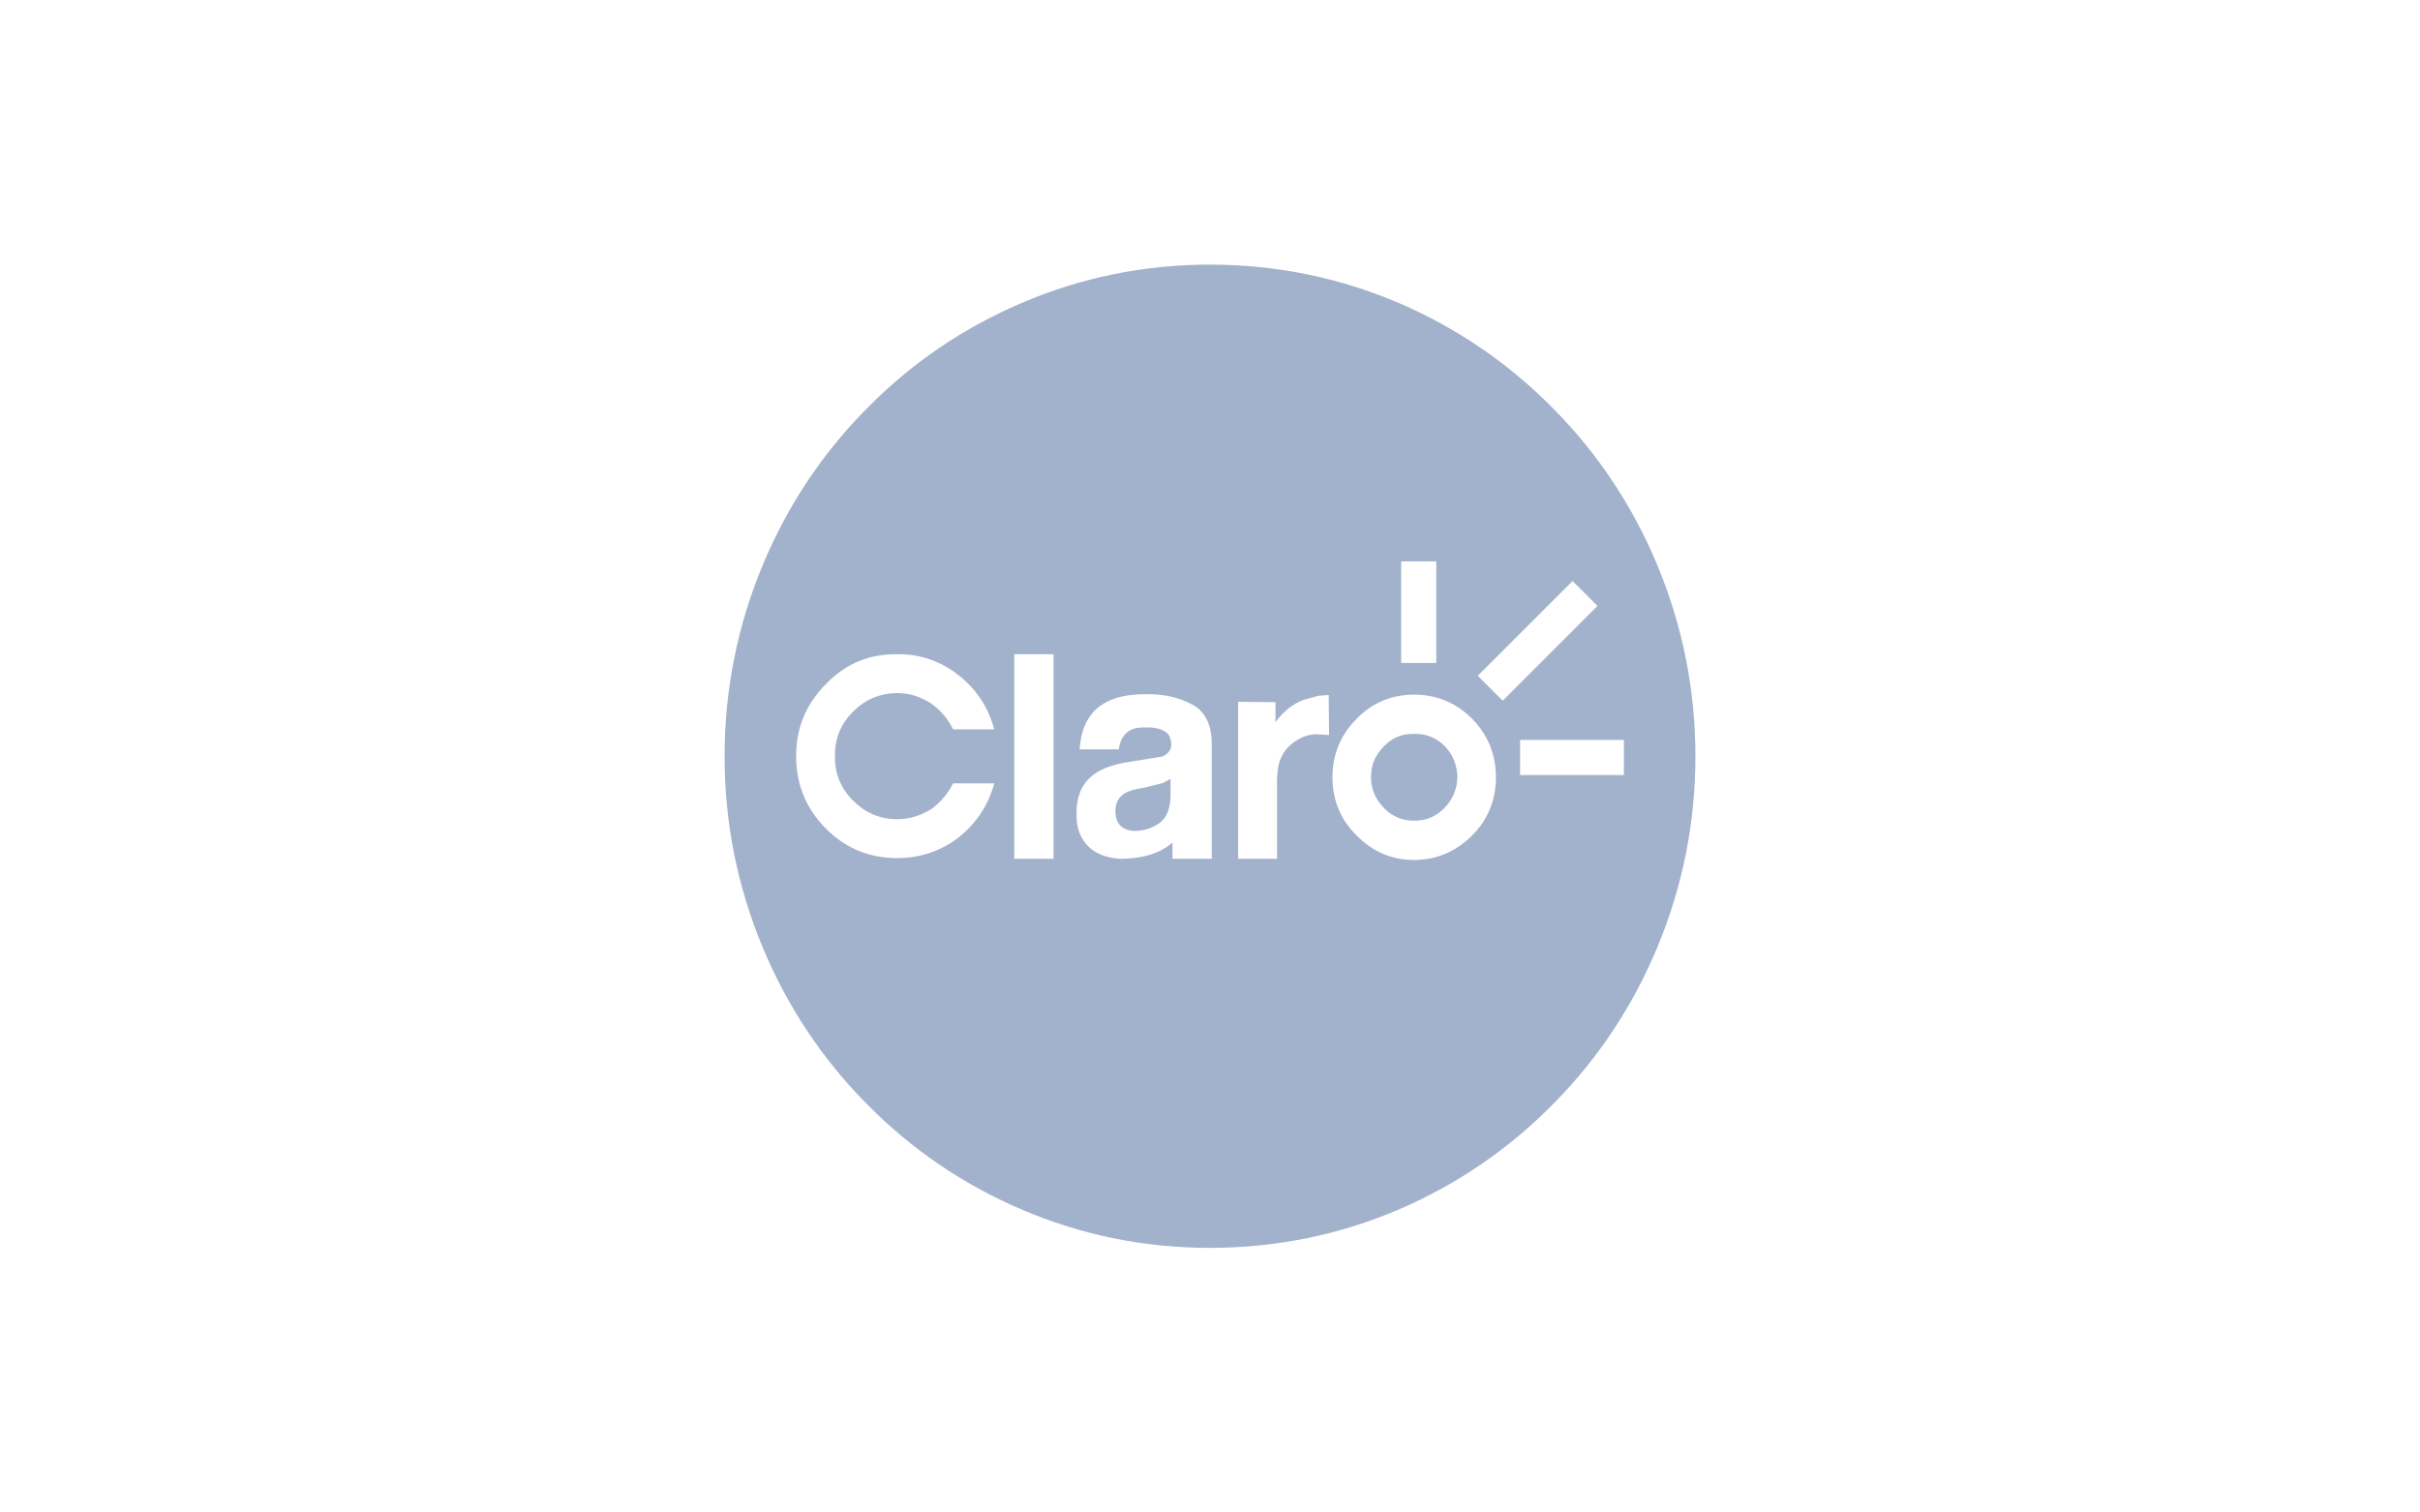 <?xml version="1.0" encoding="UTF-8"?><svg id="uuid-0e133d4e-7b0d-44f3-869b-d9527dfdfa14" xmlns="http://www.w3.org/2000/svg" viewBox="0 0 400 250"><defs><style>.uuid-05053a2b-3602-4d07-a537-0bf01bbb202c{fill:none;}.uuid-05053a2b-3602-4d07-a537-0bf01bbb202c,.uuid-7ec3202b-d1e5-4711-b299-ff90d28f285e{stroke-width:0px;}.uuid-7ec3202b-d1e5-4711-b299-ff90d28f285e{fill:#a3b2cc;fill-rule:evenodd;}</style></defs><path class="uuid-7ec3202b-d1e5-4711-b299-ff90d28f285e" d="M234.092,121.302c-.122-.002-.246-.001-.371.003-1.933-.063-3.619.624-4.99,2.059-1.373,1.373-2.122,3.057-2.122,5.116,0,1.933.749,3.618,2.122,5.053,1.371,1.435,3.057,2.122,4.99,2.122 0,0,0,0,0,0,0,0,0.0 0.0.001 0,1.996,0,3.68-.687,5.053-2.122h0c1.372-1.435,2.06-3.12,2.122-5.053-.061-2.059-.749-3.743-2.058-5.116-1.347-1.346-2.911-2.033-4.747-2.062Z"/><path class="uuid-7ec3202b-d1e5-4711-b299-ff90d28f285e" d="M193.48,128.73h-0s-1.248.687-1.248.687h0s-3.246.811-3.246.811c-1.372.186-2.433.499-3.057.872-1.061.687-1.56,1.623-1.56,2.933,0,1.185.312,1.996.936,2.558.624.498,1.372.748,2.308.748 0,0,0,0,0,0,0,0,0,0,.001,0,1.497,0,2.807-.436,4.056-1.309,1.186-.873,1.809-2.433,1.809-4.68v-2.62h-.001Z"/><path class="uuid-7ec3202b-d1e5-4711-b299-ff90d28f285e" d="M273.932,93.4h0c-4.057-9.733-9.796-18.405-17.221-25.892-7.361-7.486-15.909-13.289-25.456-17.407-9.918-4.243-20.4-6.363-31.256-6.363-10.918,0-21.275,2.121-31.194,6.363-9.608,4.118-18.155,9.919-25.517,17.407-7.424,7.487-13.164,16.159-17.22,25.892-4.18,10.045-6.301,20.588-6.301,31.631,0,10.981,2.121,21.525,6.301,31.569,4.056,9.733,9.796,18.405,17.22,25.892,7.362,7.486,15.909,13.289,25.517,17.407,9.919,4.243,20.276,6.363,31.194,6.363,10.857,0,21.338-2.122,31.256-6.363,9.546-4.119,18.094-9.92,25.456-17.407,7.424-7.487,13.164-16.16,17.221-25.892,4.18-10.044,6.302-20.588,6.302-31.569,0-11.043-2.121-21.586-6.302-31.631ZM231.6,92.794h5.802v16.783h0s-5.802,0-5.802,0v-16.783ZM138.016,124.986c-.062,2.869.936,5.302,2.995,7.361,1.996,1.997,4.429,3.058,7.3,3.058,1.996,0,3.805-.562,5.552-1.623,1.561-1.112,2.825-2.59,3.681-4.304h6.801c-.998,3.618-2.932,6.551-5.864,8.921-2.994,2.309-6.426,3.432-10.169,3.432-4.68,0-8.547-1.623-11.792-4.867-3.306-3.306-4.929-7.361-4.929-11.978,0-4.68,1.623-8.61,4.929-11.916,3.245-3.368,7.112-4.991,11.792-4.928,3.743-.062,7.174,1.123,10.169,3.494,2.932,2.308,4.866,5.302,5.864,8.921h-6.801c-.872-1.748-2.121-3.245-3.681-4.305-1.747-1.123-3.556-1.685-5.552-1.685-2.869,0-5.303,1.061-7.3,3.057-2.059,2.059-3.058,4.492-2.995,7.362ZM174.14,141.956h-6.489v-33.815h6.489v33.815ZM200.282,141.956h-6.488v-2.684c-1.997,1.748-4.804,2.621-8.36,2.684-2.185-.062-3.993-.687-5.303-1.809-1.497-1.373-2.246-3.245-2.184-5.553-.062-3.307,1.123-5.615,3.556-7.05,1.435-.811,3.306-1.372,5.615-1.685l4.991-.811c.998-.436,1.497-1.123,1.497-1.996-.063-1.061-.374-1.809-1.123-2.184-.75-.436-1.809-.687-3.183-.624-1.622-.063-2.746.374-3.431,1.248-.437.499-.811,1.249-.936,2.371h-6.488c.188-2.371.75-4.243,1.872-5.678,1.747-2.308,4.803-3.494,9.171-3.431h0c2.807-.062,5.304.499,7.55,1.685,2.122,1.123,3.245,3.306,3.245,6.426v19.091ZM217.687,121.368c-1.249,0-2.433.374-3.556,1.123-.999.687-1.81,1.498-2.247,2.496-.561.935-.81,2.432-.81,4.554v12.415h-6.426v-25.955l6.177.063v3.306c1.309-1.809,2.868-2.995,4.616-3.681h-0s2.497-.686,2.497-.686l1.684-.125.063,6.613-1.997-.125ZM243.329,138.088c-2.683,2.683-5.927,4.056-9.608,4.056s-6.862-1.372-9.483-4.056c-2.683-2.62-3.994-5.865-3.994-9.608s1.311-6.987,3.994-9.67c2.621-2.683,5.803-3.993,9.483-3.993s6.925,1.309,9.608,3.993h-0c2.621,2.682,3.93,5.926,3.93,9.67s-1.309,6.988-3.93,9.608ZM244.266,111.697l15.659-15.659,4.117,4.117-15.659,15.66-4.117-4.118ZM268.41,128.106h-17.157v-5.803h17.157v5.803Z"/><rect class="uuid-05053a2b-3602-4d07-a537-0bf01bbb202c" width="400" height="250"/></svg>